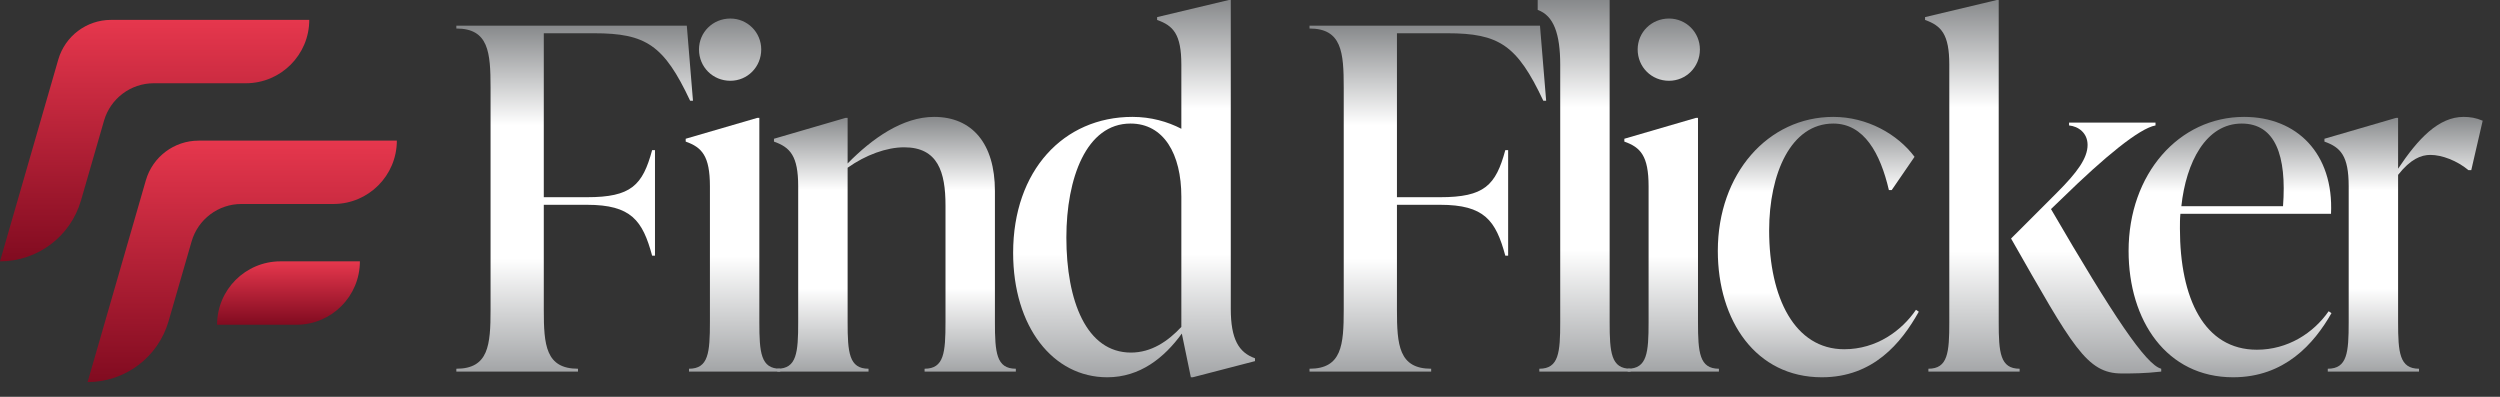 <svg width="126" height="20" viewBox="0 0 126 20" fill="none" xmlns="http://www.w3.org/2000/svg">
<rect x="0" y="0" width="126" height="20" fill="#333333" stroke="none"/>
<path d="M20.001 7.086C20.001 8.851 18.57 10.281 16.805 10.281H12.166C11.003 10.281 9.98 11.051 9.657 12.168L8.496 16.187C7.971 18.006 6.307 19.257 4.414 19.257V19.257L7.351 9.088C7.694 7.903 8.778 7.088 10.011 7.088V7.088V7.086H20.001V7.086Z" fill="url(#paint0_linear_5020_51480)"/>
<path d="M15.587 1C15.587 2.765 14.156 4.196 12.391 4.196H7.752C6.589 4.196 5.566 4.965 5.243 6.082L4.082 10.101C3.557 11.92 1.893 13.172 0 13.172V13.172L2.937 3.002C3.28 1.818 4.364 1.002 5.597 1.002V1.002V1H15.587V1Z" fill="url(#paint1_linear_5020_51480)"/>
<path d="M10.941 16.367C10.941 14.602 12.372 13.172 14.137 13.172H18.138V13.172C18.138 14.937 16.707 16.367 14.942 16.367H10.941V16.367Z" fill="url(#paint2_linear_5020_51480)"/>
<path d="M124.169 5.891C124.481 5.891 124.792 5.939 125.127 6.083L124.552 8.574H124.409C123.834 8.095 123.068 7.807 122.493 7.807C122.014 7.807 121.487 8.023 120.864 8.813V16.237C120.864 17.77 120.936 18.584 121.918 18.584V18.728H117.32V18.584C118.302 18.584 118.374 17.77 118.374 16.237V9.388C118.374 7.855 117.967 7.424 117.152 7.137V6.993L120.769 5.939H120.864V8.502C121.87 6.993 122.9 5.891 124.169 5.891Z" fill="url(#paint3_linear_5020_51480)"/>
<path d="M117.364 15.686L117.507 15.782C116.621 17.339 115.136 19.015 112.55 19.015C109.197 19.015 107.281 16.165 107.281 12.645C107.281 8.765 109.82 5.891 113.101 5.891C115.759 5.891 117.627 7.735 117.483 10.777H109.892C109.868 11.016 109.868 11.28 109.868 11.519C109.868 15.04 111.089 17.626 113.747 17.626C115.304 17.626 116.597 16.788 117.364 15.686ZM112.981 6.227C111.185 6.227 110.179 8.166 109.94 10.394H115.064C115.256 7.855 114.681 6.227 112.981 6.227Z" fill="url(#paint4_linear_5020_51480)"/>
<path d="M100.735 0V16.237C100.735 17.77 100.807 18.584 101.789 18.584V18.728H97.191V18.584C98.173 18.584 98.245 17.77 98.245 16.237V3.257C98.245 1.724 97.838 1.293 97.023 1.006V0.862L100.64 0H100.735ZM103.968 9.963L103.37 10.537C106.507 15.926 108.159 18.392 108.926 18.584V18.728C108.088 18.823 107.465 18.823 106.938 18.823C105.166 18.823 104.471 17.482 101.358 12.022L103.681 9.699C104.687 8.693 105.214 7.975 105.214 7.304C105.214 6.706 104.759 6.37 104.28 6.322V6.179H108.638V6.322C107.824 6.466 106.052 7.927 103.968 9.963Z" fill="url(#paint5_linear_5020_51480)"/>
<path d="M91.823 19.015C88.494 19.015 86.578 16.165 86.578 12.645C86.578 8.741 89.117 5.891 92.398 5.891C94.098 5.891 95.631 6.753 96.493 7.903L95.343 9.579H95.2C94.769 7.735 93.954 6.227 92.398 6.227C90.266 6.227 89.165 8.741 89.165 11.615C89.165 15.016 90.458 17.602 92.948 17.602C94.577 17.602 95.846 16.668 96.565 15.614L96.708 15.71C95.822 17.291 94.409 19.015 91.823 19.015Z" fill="url(#paint6_linear_5020_51480)"/>
<path d="M84.118 4.071C83.232 4.071 82.538 3.377 82.538 2.491C82.538 1.629 83.232 0.934 84.118 0.934C84.981 0.934 85.675 1.629 85.675 2.491C85.675 3.377 84.981 4.071 84.118 4.071ZM86.633 18.728H82.035V18.584C83.017 18.584 83.089 17.77 83.089 16.237V9.388C83.089 7.855 82.681 7.424 81.867 7.137V6.993L85.483 5.939H85.579V16.237C85.579 17.77 85.651 18.584 86.633 18.584V18.728Z" fill="url(#paint7_linear_5020_51480)"/>
<path d="M82.18 18.728H77.582V18.584C78.564 18.584 78.635 17.77 78.635 16.237V3.257C78.635 1.724 78.314 0.787 77.5 0.5V0H81.03H81.126V16.237C81.126 17.77 81.198 18.584 82.18 18.584V18.728Z" fill="url(#paint8_linear_5020_51480)"/>
<path d="M66 1.293H77.615L77.926 5.077H77.783C76.466 2.275 75.555 1.676 72.945 1.676H70.406V9.939H72.586C74.813 9.939 75.388 9.34 75.867 7.568H76.01V12.884H75.867C75.388 11.112 74.813 10.322 72.586 10.322H70.406V15.614C70.406 17.387 70.502 18.584 72.131 18.584V18.728H66V18.584C67.629 18.584 67.724 17.387 67.724 15.614V4.407C67.724 2.634 67.629 1.437 66 1.437V1.293Z" fill="url(#paint9_linear_5020_51480)"/>
<path d="M62.031 0V15.566C62.031 17.099 62.438 17.77 63.252 18.057V18.201L60.115 19.015H60.019L59.564 16.812C58.678 18.033 57.457 19.015 55.804 19.015C53.074 19.015 51.062 16.477 51.062 12.741C51.062 8.598 53.601 5.891 57.074 5.891C58.008 5.891 58.846 6.131 59.54 6.49V3.257C59.54 1.724 59.133 1.293 58.319 1.006V0.862L61.935 0H62.031ZM57.002 17.77C58.032 17.77 58.87 17.195 59.54 16.477V9.915C59.54 7.759 58.654 6.227 56.978 6.227C54.751 6.227 53.745 8.981 53.745 11.974C53.745 15.159 54.751 17.77 57.002 17.77Z" fill="url(#paint10_linear_5020_51480)"/>
<path d="M50.144 9.627V16.237C50.144 17.77 50.216 18.584 51.198 18.584V18.728H46.599V18.584C47.581 18.584 47.653 17.77 47.653 16.237V10.346C47.653 8.669 47.27 7.424 45.57 7.424C44.684 7.424 43.63 7.807 42.72 8.454V16.237C42.72 17.77 42.792 18.584 43.774 18.584V18.728H39.175V18.584C40.157 18.584 40.229 17.77 40.229 16.237V9.388C40.229 7.855 39.822 7.424 39.008 7.137V6.993L42.624 5.939H42.72V8.238C43.965 6.969 45.498 5.891 47.078 5.891C48.994 5.891 50.144 7.232 50.144 9.627Z" fill="url(#paint11_linear_5020_51480)"/>
<path d="M36.81 4.071C35.924 4.071 35.229 3.377 35.229 2.491C35.229 1.629 35.924 0.934 36.81 0.934C37.672 0.934 38.366 1.629 38.366 2.491C38.366 3.377 37.672 4.071 36.81 4.071ZM39.324 18.728H34.726V18.584C35.708 18.584 35.78 17.77 35.78 16.237V9.388C35.78 7.855 35.373 7.424 34.559 7.137V6.993L38.175 5.939H38.271V16.237C38.271 17.77 38.342 18.584 39.324 18.584V18.728Z" fill="url(#paint12_linear_5020_51480)"/>
<path d="M23 1.293H34.615L34.926 5.077H34.783C33.465 2.275 32.555 1.676 29.945 1.676H27.407V9.939H29.586C31.813 9.939 32.388 9.34 32.867 7.568H33.011V12.884H32.867C32.388 11.112 31.813 10.322 29.586 10.322H27.407V15.614C27.407 17.387 27.502 18.584 29.131 18.584V18.728H23V18.584C24.628 18.584 24.724 17.387 24.724 15.614V4.407C24.724 2.634 24.628 1.437 23 1.437V1.293Z" fill="url(#paint13_linear_5020_51480)"/>
<defs>
<linearGradient id="paint0_linear_5020_51480" x1="12.207" y1="7.086" x2="12.207" y2="19.257" gradientUnits="userSpaceOnUse">
<stop stop-color="#E6374D"/>
<stop offset="1" stop-color="#810B20"/>
</linearGradient>
<linearGradient id="paint1_linear_5020_51480" x1="7.793" y1="1" x2="7.793" y2="13.172" gradientUnits="userSpaceOnUse">
<stop stop-color="#E6374D"/>
<stop offset="1" stop-color="#810B20"/>
</linearGradient>
<linearGradient id="paint2_linear_5020_51480" x1="14.54" y1="13.172" x2="14.54" y2="16.367" gradientUnits="userSpaceOnUse">
<stop stop-color="#E6374D"/>
<stop offset="1" stop-color="#810B20"/>
</linearGradient>
<linearGradient id="paint3_linear_5020_51480" x1="121.14" y1="5.891" x2="121.14" y2="18.728" gradientUnits="userSpaceOnUse">
<stop stop-color="#87898B"/>
<stop offset="0.288" stop-color="white"/>
<stop offset="0.673" stop-color="white"/>
<stop offset="1" stop-color="#A3A5A7"/>
</linearGradient>
<linearGradient id="paint4_linear_5020_51480" x1="112.394" y1="5.891" x2="112.394" y2="19.015" gradientUnits="userSpaceOnUse">
<stop stop-color="#87898B"/>
<stop offset="0.288" stop-color="white"/>
<stop offset="0.673" stop-color="white"/>
<stop offset="1" stop-color="#A3A5A7"/>
</linearGradient>
<linearGradient id="paint5_linear_5020_51480" x1="102.975" y1="0" x2="102.975" y2="18.823" gradientUnits="userSpaceOnUse">
<stop stop-color="#87898B"/>
<stop offset="0.288" stop-color="white"/>
<stop offset="0.673" stop-color="white"/>
<stop offset="1" stop-color="#A3A5A7"/>
</linearGradient>
<linearGradient id="paint6_linear_5020_51480" x1="91.643" y1="5.891" x2="91.643" y2="19.015" gradientUnits="userSpaceOnUse">
<stop stop-color="#87898B"/>
<stop offset="0.288" stop-color="white"/>
<stop offset="0.673" stop-color="white"/>
<stop offset="1" stop-color="#A3A5A7"/>
</linearGradient>
<linearGradient id="paint7_linear_5020_51480" x1="84.25" y1="0.934" x2="84.25" y2="18.728" gradientUnits="userSpaceOnUse">
<stop stop-color="#87898B"/>
<stop offset="0.288" stop-color="white"/>
<stop offset="0.673" stop-color="white"/>
<stop offset="1" stop-color="#A3A5A7"/>
</linearGradient>
<linearGradient id="paint8_linear_5020_51480" x1="79.84" y1="0" x2="79.84" y2="18.728" gradientUnits="userSpaceOnUse">
<stop stop-color="#87898B"/>
<stop offset="0.288" stop-color="white"/>
<stop offset="0.673" stop-color="white"/>
<stop offset="1" stop-color="#A3A5A7"/>
</linearGradient>
<linearGradient id="paint9_linear_5020_51480" x1="71.963" y1="1.293" x2="71.963" y2="18.728" gradientUnits="userSpaceOnUse">
<stop stop-color="#87898B"/>
<stop offset="0.288" stop-color="white"/>
<stop offset="0.673" stop-color="white"/>
<stop offset="1" stop-color="#A3A5A7"/>
</linearGradient>
<linearGradient id="paint10_linear_5020_51480" x1="57.157" y1="0" x2="57.157" y2="19.015" gradientUnits="userSpaceOnUse">
<stop stop-color="#87898B"/>
<stop offset="0.288" stop-color="white"/>
<stop offset="0.673" stop-color="white"/>
<stop offset="1" stop-color="#A3A5A7"/>
</linearGradient>
<linearGradient id="paint11_linear_5020_51480" x1="45.103" y1="5.891" x2="45.103" y2="18.728" gradientUnits="userSpaceOnUse">
<stop stop-color="#87898B"/>
<stop offset="0.288" stop-color="white"/>
<stop offset="0.673" stop-color="white"/>
<stop offset="1" stop-color="#A3A5A7"/>
</linearGradient>
<linearGradient id="paint12_linear_5020_51480" x1="36.941" y1="0.934" x2="36.941" y2="18.728" gradientUnits="userSpaceOnUse">
<stop stop-color="#87898B"/>
<stop offset="0.288" stop-color="white"/>
<stop offset="0.673" stop-color="white"/>
<stop offset="1" stop-color="#A3A5A7"/>
</linearGradient>
<linearGradient id="paint13_linear_5020_51480" x1="28.963" y1="1.293" x2="28.963" y2="18.728" gradientUnits="userSpaceOnUse">
<stop stop-color="#87898B"/>
<stop offset="0.288" stop-color="white"/>
<stop offset="0.673" stop-color="white"/>
<stop offset="1" stop-color="#A3A5A7"/>
</linearGradient>
</defs>
</svg>
